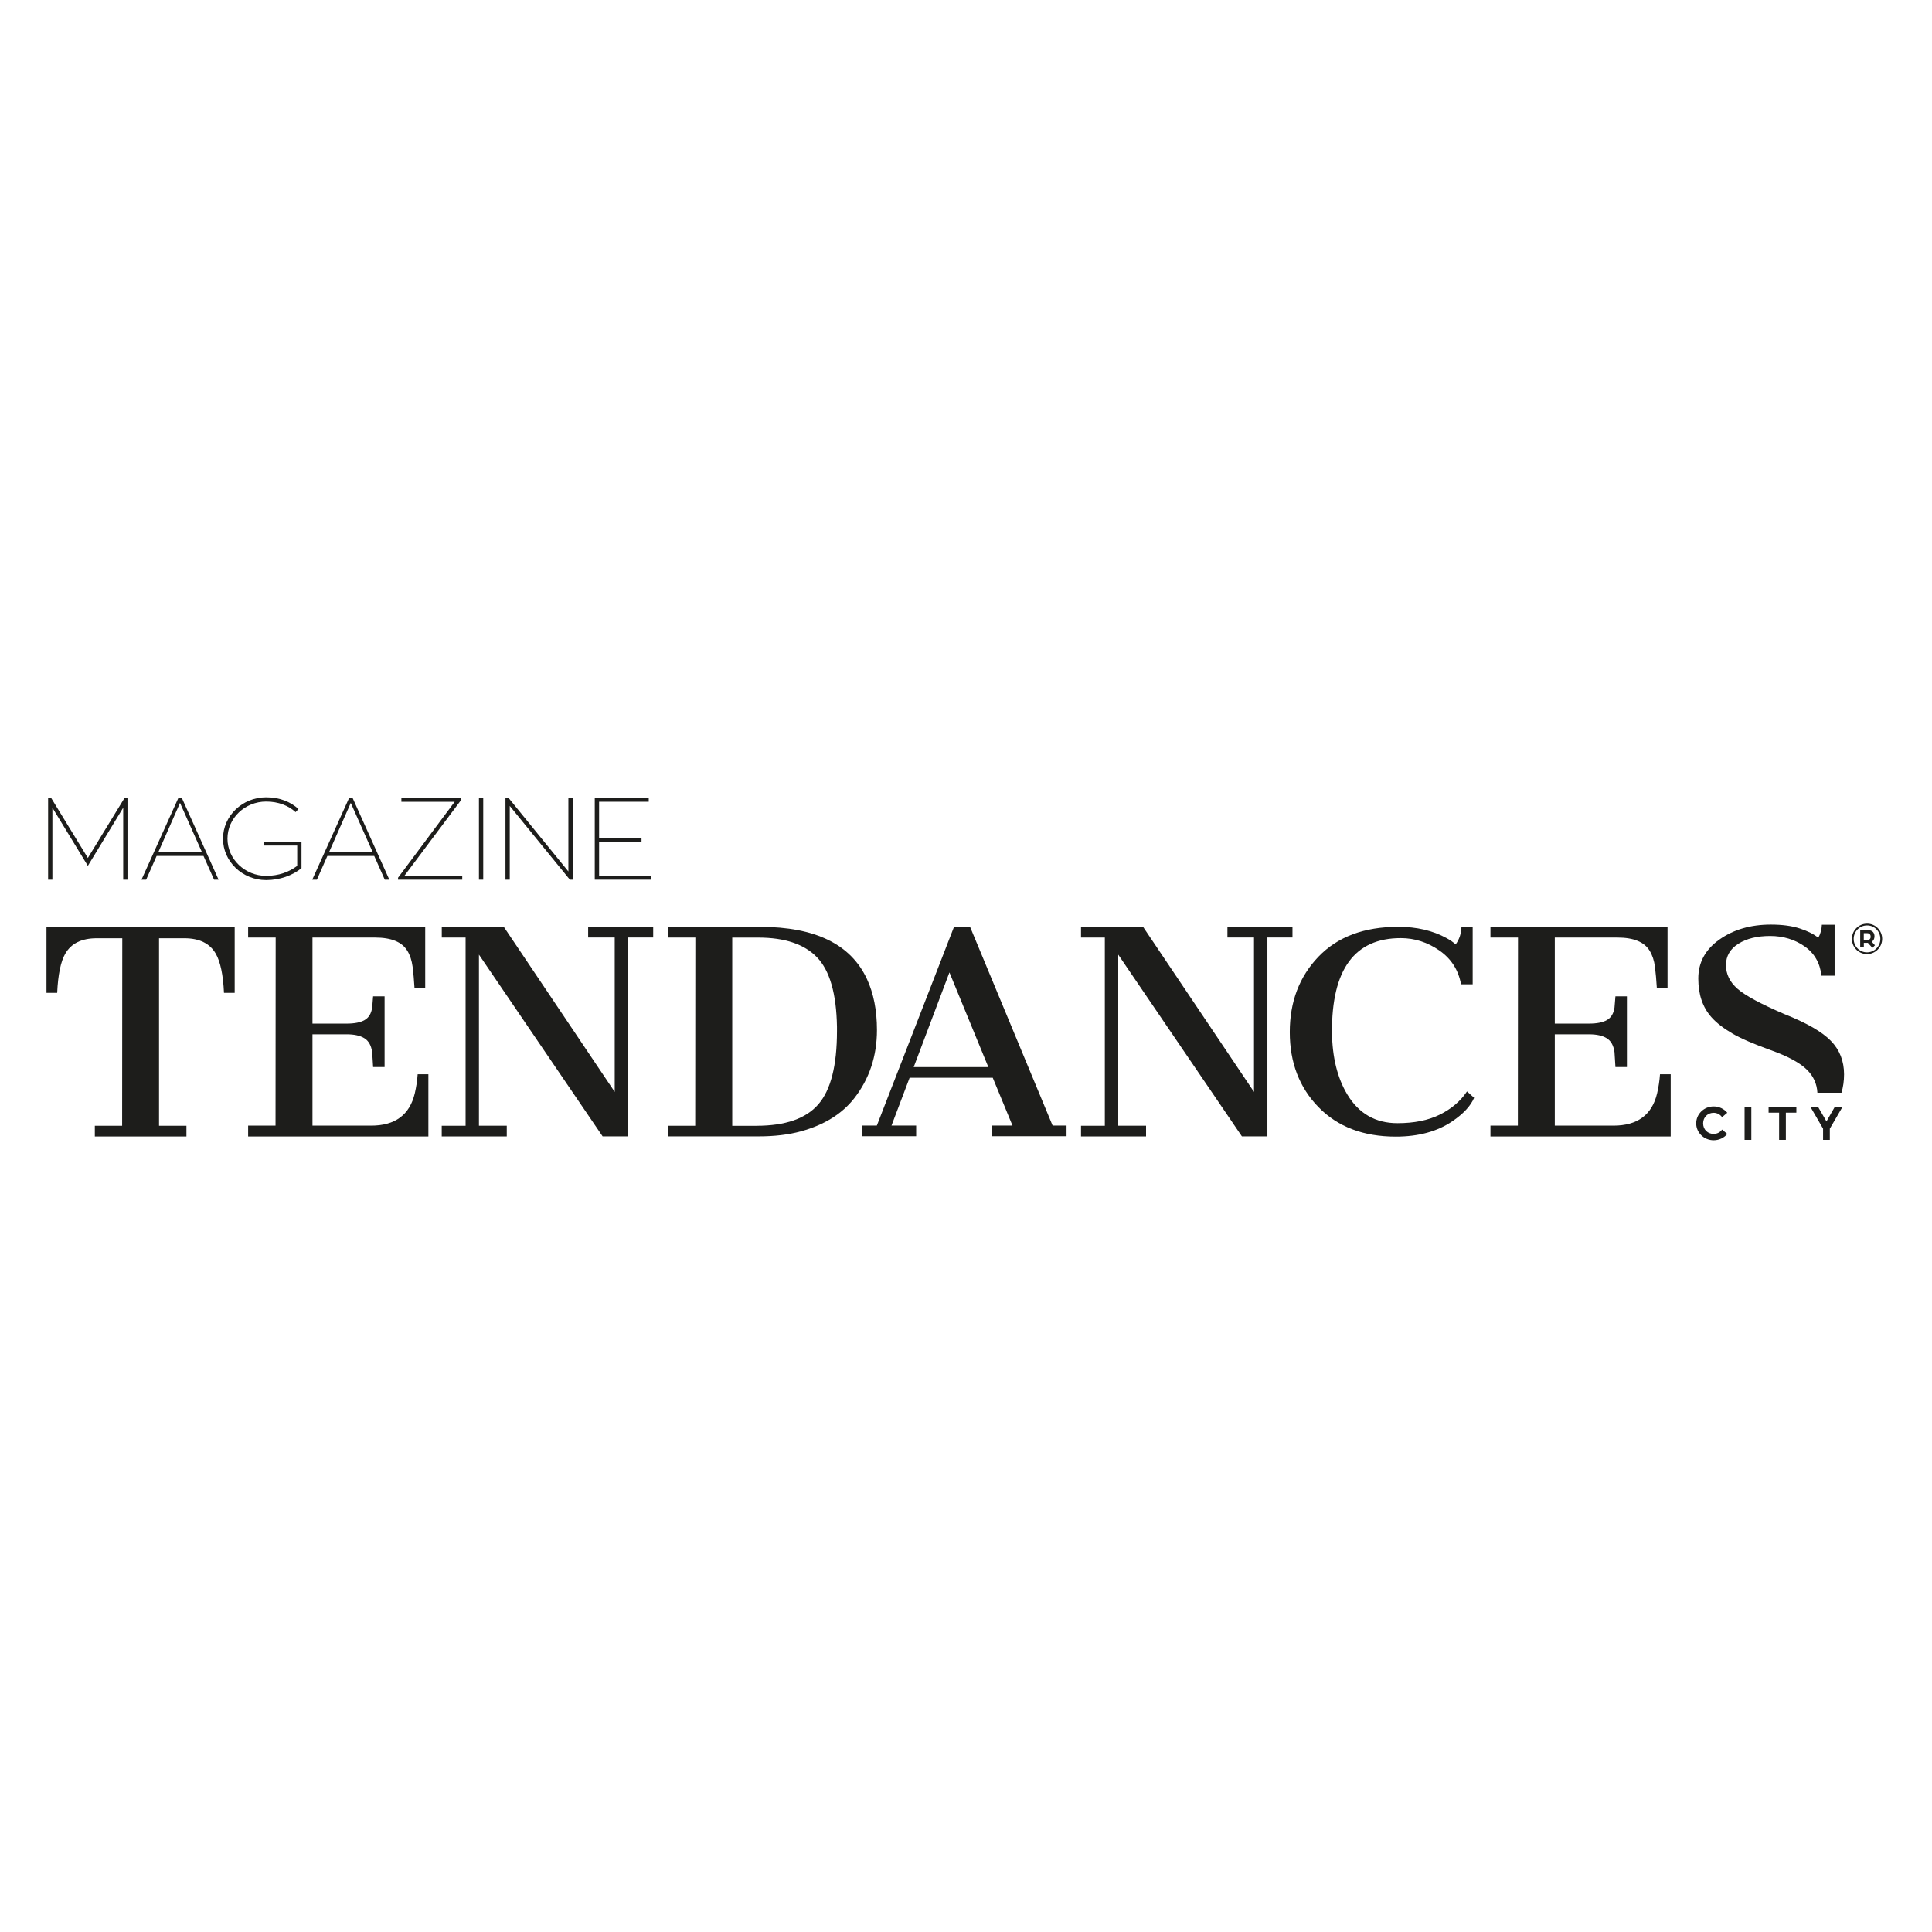 <?xml version="1.0" encoding="UTF-8"?>
<svg id="Calque_1" xmlns="http://www.w3.org/2000/svg" version="1.1" viewBox="0 0 415.24 415.24">
  <!-- Generator: Adobe Illustrator 29.5.1, SVG Export Plug-In . SVG Version: 2.1.0 Build 141)  -->
  <defs>
    <style>
      .st0 {
        fill: #1d1d1b;
      }
    </style>
  </defs>
  <path class="st0" d="M372.3,222.11c1.87,1.09,4.64,2.29,8.3,3.6,3.66,1.31,6.25,2.71,7.76,4.2,1.41,1.39,2.15,3.04,2.25,4.95h5.17c.37-1.21.56-2.53.56-3.96,0-2.85-.94-5.25-2.83-7.19-1.88-1.94-5.21-3.86-9.98-5.75-5.08-2.18-8.45-4-10.1-5.45s-2.47-3.15-2.47-5.08.88-3.46,2.65-4.58c1.77-1.12,4.05-1.68,6.84-1.68s5.26.74,7.39,2.22c2.13,1.48,3.34,3.59,3.64,6.31h2.83v-10.95h-2.74c-.04,1.02-.29,1.96-.77,2.81-.9-.76-2.21-1.42-3.93-1.99-1.72-.57-3.8-.85-6.26-.85-4.34,0-8.02,1.07-11.05,3.21-3.03,2.14-4.55,4.93-4.55,8.38s.95,6.22,2.86,8.35c1.08,1.21,2.56,2.35,4.43,3.44Z"/>
  <path class="st0" d="M20.39,241.96h5.86l.03-40.3h-5.48c-3.24,0-5.5,1.1-6.77,3.31-.98,1.69-1.56,4.5-1.74,8.42h-2.3v-14.17h40.45v14.17h-2.3c-.18-3.88-.77-6.68-1.77-8.42-1.28-2.21-3.52-3.31-6.74-3.31h-5.45v40.3h5.89v2.3h-19.69v-2.3Z"/>
  <path class="st0" d="M53.33,241.93h5.89l.03-40.42h-5.92v-2.3h38.06v13.14h-2.3c-.1-1.72-.24-3.25-.41-4.58-.18-1.34-.55-2.47-1.12-3.4-1.14-1.91-3.45-2.86-6.95-2.86h-13.45v18.49h7.36c1.67,0,2.95-.25,3.84-.76.89-.51,1.44-1.4,1.63-2.68.04-.37.07-.76.1-1.18.03-.42.06-.83.1-1.24h2.47v15.19h-2.47c-.04-.48-.07-1.02-.1-1.64-.03-.62-.06-1.14-.1-1.55-.2-1.43-.75-2.42-1.66-2.99-.91-.57-2.18-.85-3.81-.85h-7.36v19.63h12.6c5.16,0,8.29-2.31,9.39-6.94.31-1.33.52-2.7.62-4.11h2.3v13.38h-38.74v-2.33Z"/>
  <path class="st0" d="M94.95,241.96h5.12v-40.45h-5.12v-2.3h13.33l23.84,35.47v-33.18h-5.71v-2.3h13.98v2.3h-5.39v42.74h-5.48l-26.58-39.06v36.77h5.98v2.3h-13.98v-2.3Z"/>
  <path class="st0" d="M143.53,241.96h5.89l.03-40.45h-5.92v-2.3h19.84c11.83,0,19.49,3.74,22.96,11.21,1.43,3.08,2.15,6.73,2.15,10.95,0,5.61-1.63,10.51-4.89,14.69-2.63,3.36-6.45,5.72-11.45,7.09-2.63.73-5.69,1.09-9.18,1.09h-19.43v-2.3ZM162.61,241.96c6.18,0,10.61-1.54,13.28-4.62,2.67-3.08,4-8.33,4-15.75v-.91c-.12-7.1-1.55-12.07-4.28-14.91s-6.94-4.25-12.61-4.25h-5.62v40.45h5.24Z"/>
  <path class="st0" d="M185.28,241.91h3.18l16.6-42.74h3.42l17.75,42.74h3v2.3h-16.04v-2.3h4.42l-4.24-10.27h-17.87l-3.89,10.27h5.3v2.3h-11.63v-2.3ZM212.42,229.34l-8.36-20.34-7.68,20.34h16.04Z"/>
  <path class="st0" d="M232.34,241.96h5.12v-40.45h-5.12v-2.3h13.34l23.84,35.47v-33.18h-5.71v-2.3h13.98v2.3h-5.39v42.74h-5.48l-26.58-39.06v36.77h5.98v2.3h-13.98v-2.3Z"/>
  <path class="st0" d="M312.87,202.97c.79-1.09,1.2-2.34,1.24-3.75h2.41v12.33h-2.5c-.57-3.08-2.12-5.51-4.67-7.27-2.54-1.76-5.3-2.65-8.29-2.65-9.93,0-14.86,6.75-14.78,20.24.06,5.36,1.16,9.82,3.3,13.37,2.47,4.1,6.06,6.16,10.77,6.16,3.59,0,6.63-.61,9.11-1.84,2.48-1.23,4.43-2.88,5.84-4.98l1.53,1.37c-.75,1.75-2.3,3.42-4.65,5.02-3.24,2.21-7.3,3.32-12.19,3.32-6.95,0-12.48-2.11-16.6-6.33-4.12-4.22-6.18-9.6-6.18-16.13s2.06-11.93,6.17-16.21,9.83-6.42,17.15-6.42c3.96,0,7.42.81,10.36,2.42.82.45,1.48.91,1.97,1.36Z"/>
  <path class="st0" d="M320.34,241.93h5.89l.03-40.42h-5.92v-2.3h38.06v13.14h-2.3c-.1-1.72-.24-3.25-.41-4.58s-.55-2.47-1.12-3.4c-1.14-1.91-3.45-2.86-6.95-2.86h-13.45v18.49h7.36c1.67,0,2.95-.25,3.84-.76.89-.51,1.44-1.4,1.63-2.68.04-.37.07-.76.1-1.18.03-.42.06-.83.1-1.24h2.47v15.19h-2.47c-.04-.48-.07-1.02-.1-1.64s-.06-1.14-.1-1.55c-.2-1.43-.75-2.42-1.66-2.99-.91-.57-2.18-.85-3.81-.85h-7.36v19.63h12.6c5.16,0,8.29-2.31,9.39-6.94.31-1.33.52-2.7.62-4.11h2.3v13.38h-38.74v-2.33Z"/>
  <g>
    <path class="st0" d="M27.4,171.45v17.62h-.92v-15.47l-7.6,12.5-7.62-12.5v15.47h-.92v-17.62h.62l7.92,12.95,7.92-12.95h.6Z"/>
    <path class="st0" d="M43.73,183.97h-10.07l-2.25,5.1h-1l7.95-17.62h.7l7.92,17.62h-.97l-2.27-5.1ZM34.01,183.17h9.4l-4.72-10.6-4.67,10.6Z"/>
    <path class="st0" d="M64.8,180.89v5.7c-1.92,1.57-4.65,2.57-7.6,2.57-5.1,0-9.27-4-9.27-8.9s4.17-8.9,9.27-8.9c2.9,0,5.27.98,6.95,2.52l-.62.67c-1.52-1.4-3.7-2.27-6.32-2.27-4.57,0-8.32,3.57-8.32,7.97s3.75,8,8.32,8c2.65,0,4.92-.82,6.67-2.15v-4.37h-7.12v-.85h8.05Z"/>
    <path class="st0" d="M80.43,183.97h-10.07l-2.25,5.1h-1l7.95-17.62h.7l7.92,17.62h-.98l-2.27-5.1ZM70.71,183.17h9.4l-4.72-10.6-4.67,10.6Z"/>
    <path class="st0" d="M99.15,171.89l-12.2,16.3h12.4v.88h-13.8v-.42l12.17-16.32h-11.45v-.87h12.87v.45Z"/>
    <path class="st0" d="M103.86,189.07h-.92v-17.62h.92v17.62Z"/>
    <path class="st0" d="M123.08,171.45v17.62h-.6l-12.92-15.85v15.85h-.92v-17.62h.62l12.9,15.85v-15.85h.92Z"/>
    <path class="st0" d="M139.95,188.19v.88h-12.12v-17.62h11.6v.87h-10.67v7.77h9.12v.85h-9.12v7.25h11.2Z"/>
  </g>
  <g>
    <path class="st0" d="M370.12,242.77l1.12.95c-.69.83-1.74,1.35-2.93,1.35-2.06,0-3.75-1.62-3.75-3.63s1.68-3.64,3.75-3.64c1.19,0,2.24.53,2.93,1.36l-1.12.95c-.4-.57-1.07-.94-1.81-.94-1.24,0-2.26.91-2.26,2.27s1.02,2.27,2.26,2.27c.75,0,1.41-.36,1.81-.94Z"/>
    <path class="st0" d="M376.41,244.99h-1.45v-7.1h1.45v7.1Z"/>
    <path class="st0" d="M386.1,239.14h-2.27v5.85h-1.45v-5.85h-2.26v-1.25h5.97v1.25Z"/>
    <path class="st0" d="M396.01,237.89l-2.73,4.69v2.41h-1.45v-2.41l-2.72-4.69h1.64l1.81,3.13,1.79-3.13h1.65Z"/>
  </g>
  <path class="st0" d="M404.53,201.79c0,1.77-1.43,3.27-3.26,3.27s-3.24-1.49-3.24-3.27,1.43-3.27,3.26-3.27,3.24,1.49,3.24,3.27ZM401.29,198.9c-1.63,0-2.88,1.32-2.88,2.9s1.24,2.89,2.86,2.89,2.87-1.32,2.87-2.9-1.23-2.89-2.85-2.89ZM402.44,203.73l-.98-1.08c-.05,0-.11,0-.17,0h-.7v.94h-.78v-3.68h1.62c1.08,0,1.45.64,1.45,1.33,0,.56-.21.94-.6,1.16l.7.77-.53.55ZM400.58,202.08h.62c.59,0,.86-.31.86-.75,0-.39-.2-.76-.75-.76h-.73v1.51Z"/>
</svg>